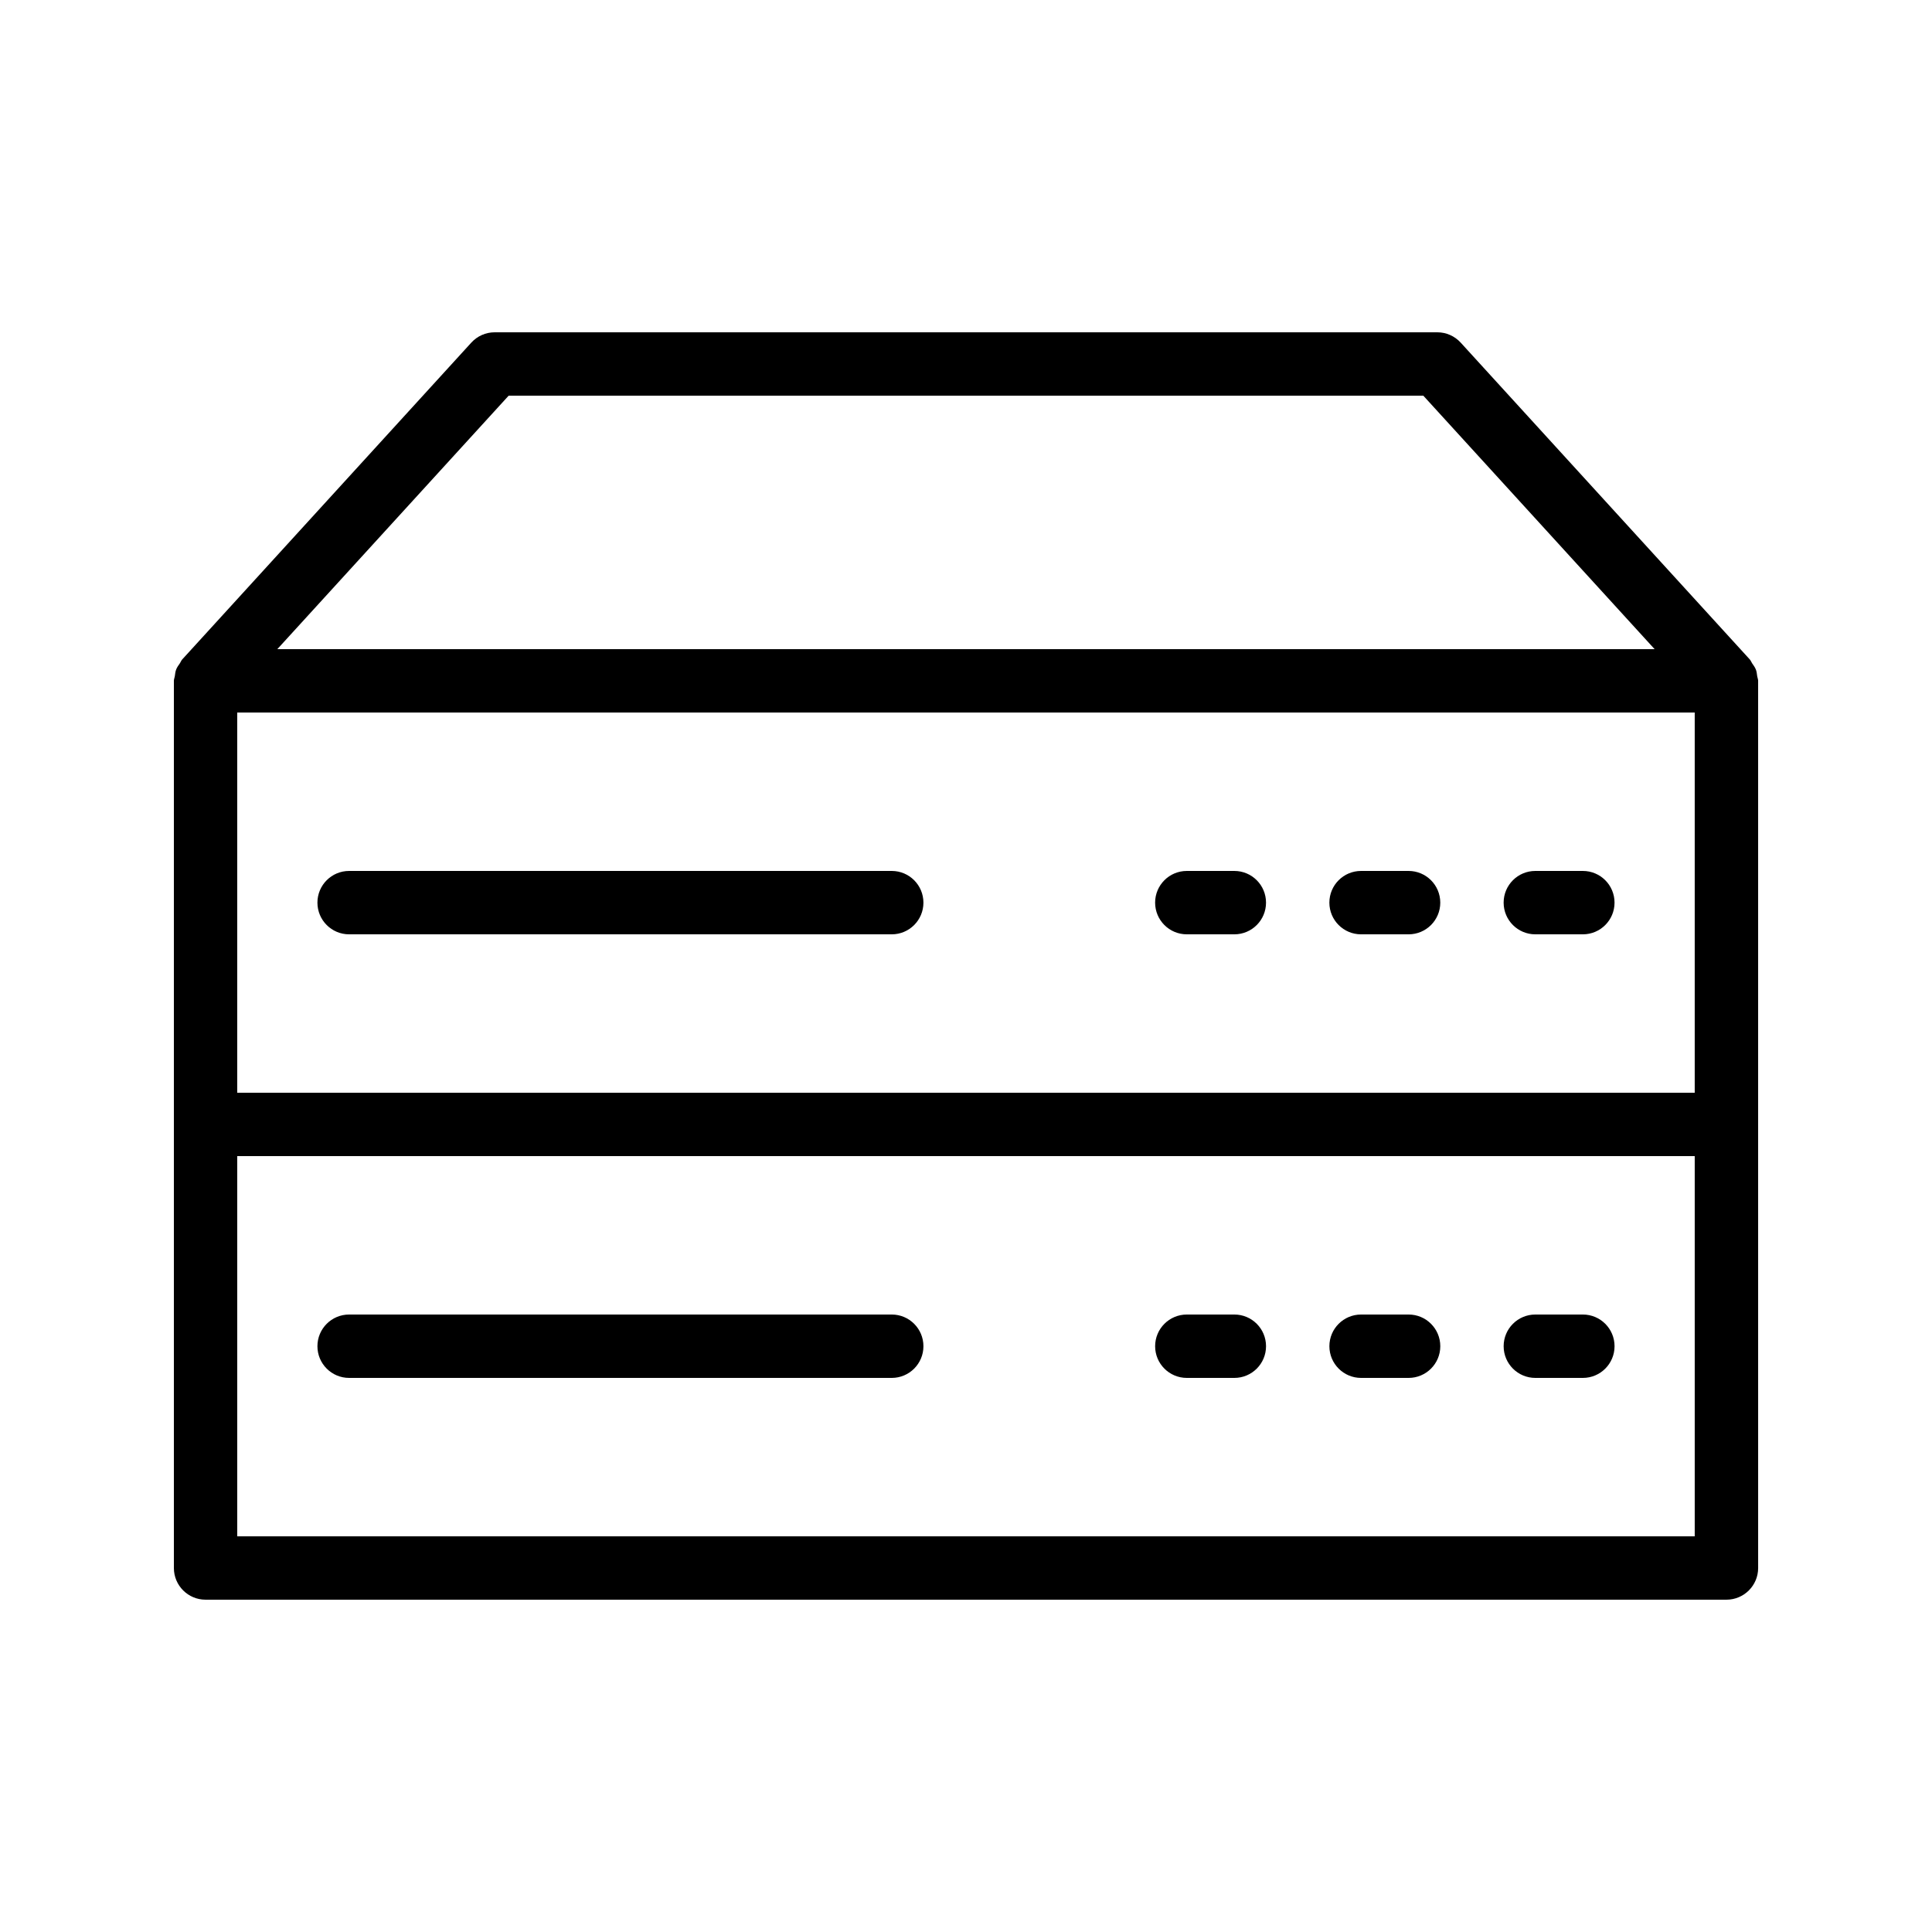 <?xml version="1.0" encoding="UTF-8"?>
<!-- Uploaded to: SVG Repo, www.svgrepo.com, Generator: SVG Repo Mixer Tools -->
<svg fill="#000000" width="800px" height="800px" version="1.1" viewBox="144 144 512 512" xmlns="http://www.w3.org/2000/svg">
 <g>
  <path d="m609.31 321.41c-0.238-0.613-0.625-1.113-0.992-1.648-0.223-0.324-0.324-0.695-0.598-0.996l-76.621-83.969c-1.594-1.742-3.84-2.734-6.199-2.734h-249.8c-2.363 0-4.609 0.992-6.199 2.738l-76.621 83.969c-0.273 0.301-0.379 0.672-0.602 1-0.367 0.531-0.75 1.031-0.988 1.645-0.23 0.59-0.277 1.199-0.367 1.816-0.062 0.406-0.242 0.77-0.242 1.195v235.11c0 4.637 3.754 8.398 8.398 8.398h403.05c4.641 0 8.398-3.758 8.398-8.398l-0.004-117.55v-117.56c0-0.426-0.18-0.793-0.242-1.203-0.09-0.613-0.137-1.223-0.363-1.812zm-402.44 11.414h386.25v100.76h-386.25zm71.93-83.969h242.39l61.301 67.176h-365zm314.32 302.29h-386.25v-100.76h386.25z"/>
  <path d="m380.32 374.81h-143.8c-4.641 0-8.398 3.758-8.398 8.398 0 4.637 3.754 8.398 8.398 8.398h143.8c4.641 0 8.398-3.758 8.398-8.398-0.004-4.641-3.758-8.398-8.398-8.398z"/>
  <path d="m471.11 374.81h-12.594c-4.641 0-8.398 3.758-8.398 8.398 0 4.637 3.754 8.398 8.398 8.398h12.594c4.641 0 8.398-3.758 8.398-8.398s-3.758-8.398-8.398-8.398z"/>
  <path d="m517.29 374.81h-12.594c-4.641 0-8.398 3.758-8.398 8.398 0 4.637 3.754 8.398 8.398 8.398h12.594c4.641 0 8.398-3.758 8.398-8.398-0.004-4.641-3.758-8.398-8.398-8.398z"/>
  <path d="m563.47 374.81h-12.594c-4.641 0-8.398 3.758-8.398 8.398 0 4.637 3.754 8.398 8.398 8.398h12.594c4.641 0 8.398-3.758 8.398-8.398s-3.754-8.398-8.398-8.398z"/>
  <path d="m236.52 509.16h143.8c4.641 0 8.398-3.758 8.398-8.398 0-4.637-3.754-8.398-8.398-8.398h-143.8c-4.641 0-8.398 3.758-8.398 8.398 0 4.641 3.758 8.398 8.398 8.398z"/>
  <path d="m458.52 509.16h12.594c4.641 0 8.398-3.758 8.398-8.398 0-4.637-3.754-8.398-8.398-8.398h-12.594c-4.641 0-8.398 3.758-8.398 8.398 0 4.641 3.754 8.398 8.398 8.398z"/>
  <path d="m504.7 509.16h12.594c4.641 0 8.398-3.758 8.398-8.398 0-4.637-3.754-8.398-8.398-8.398h-12.594c-4.641 0-8.398 3.758-8.398 8.398 0.004 4.641 3.758 8.398 8.398 8.398z"/>
  <path d="m550.88 509.16h12.594c4.641 0 8.398-3.758 8.398-8.398 0-4.637-3.754-8.398-8.398-8.398h-12.594c-4.641 0-8.398 3.758-8.398 8.398 0 4.641 3.758 8.398 8.398 8.398z"/>
 </g>
</svg>